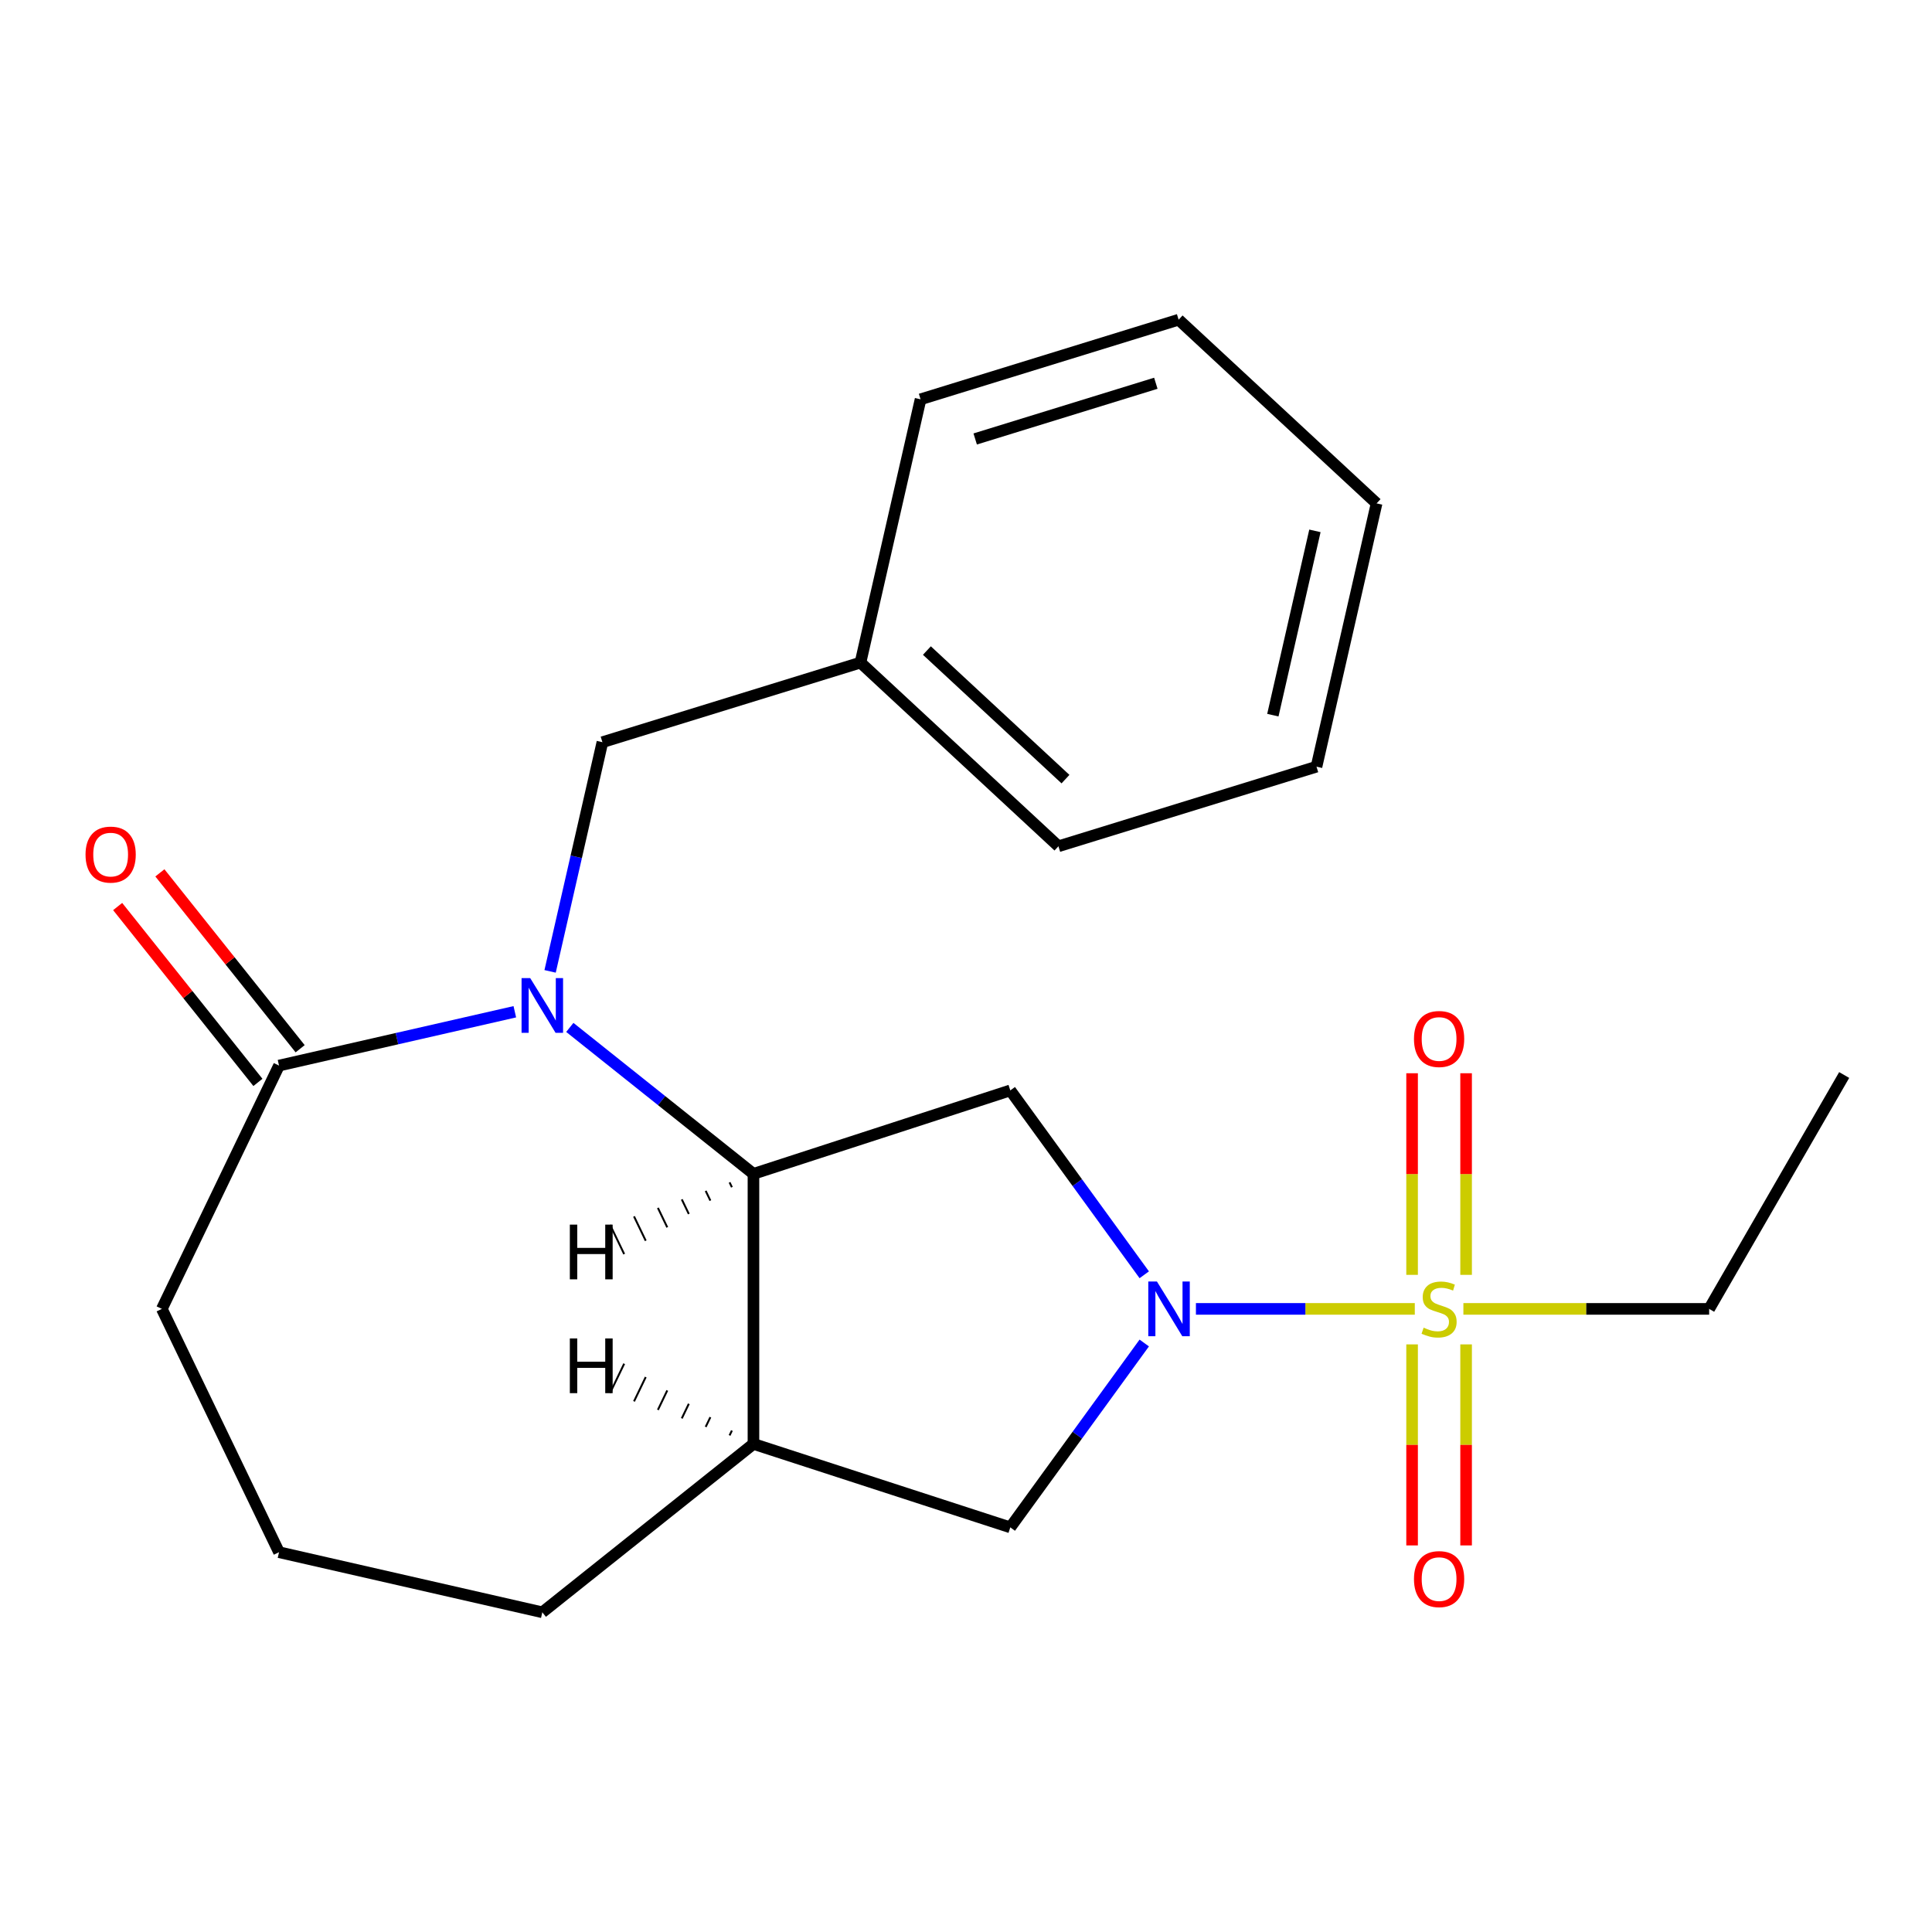 <?xml version='1.0' encoding='iso-8859-1'?>
<svg version='1.1' baseProfile='full'
              xmlns='http://www.w3.org/2000/svg'
                      xmlns:rdkit='http://www.rdkit.org/xml'
                      xmlns:xlink='http://www.w3.org/1999/xlink'
                  xml:space='preserve'
width='1000px' height='1000px' viewBox='0 0 1000 1000'>
<!-- END OF HEADER -->
<rect style='opacity:1.0;fill:#FFFFFF;stroke:none' width='1000' height='1000' x='0' y='0'> </rect>
<path class='bond-0' d='M 732.298,677.479 L 675.654,677.479' style='fill:none;fill-rule:evenodd;stroke:#CCCC00;stroke-width:6px;stroke-linecap:butt;stroke-linejoin:miter;stroke-opacity:1' />
<path class='bond-0' d='M 675.654,677.479 L 619.01,677.479' style='fill:none;fill-rule:evenodd;stroke:#0000FF;stroke-width:6px;stroke-linecap:butt;stroke-linejoin:miter;stroke-opacity:1' />
<path class='bond-8' d='M 758.85,659.865 L 758.85,607.688' style='fill:none;fill-rule:evenodd;stroke:#CCCC00;stroke-width:6px;stroke-linecap:butt;stroke-linejoin:miter;stroke-opacity:1' />
<path class='bond-8' d='M 758.85,607.688 L 758.85,555.511' style='fill:none;fill-rule:evenodd;stroke:#FF0000;stroke-width:6px;stroke-linecap:butt;stroke-linejoin:miter;stroke-opacity:1' />
<path class='bond-8' d='M 730.894,659.865 L 730.894,607.688' style='fill:none;fill-rule:evenodd;stroke:#CCCC00;stroke-width:6px;stroke-linecap:butt;stroke-linejoin:miter;stroke-opacity:1' />
<path class='bond-8' d='M 730.894,607.688 L 730.894,555.511' style='fill:none;fill-rule:evenodd;stroke:#FF0000;stroke-width:6px;stroke-linecap:butt;stroke-linejoin:miter;stroke-opacity:1' />
<path class='bond-9' d='M 730.894,695.854 L 730.894,747.88' style='fill:none;fill-rule:evenodd;stroke:#CCCC00;stroke-width:6px;stroke-linecap:butt;stroke-linejoin:miter;stroke-opacity:1' />
<path class='bond-9' d='M 730.894,747.88 L 730.894,799.906' style='fill:none;fill-rule:evenodd;stroke:#FF0000;stroke-width:6px;stroke-linecap:butt;stroke-linejoin:miter;stroke-opacity:1' />
<path class='bond-9' d='M 758.85,695.854 L 758.85,747.88' style='fill:none;fill-rule:evenodd;stroke:#CCCC00;stroke-width:6px;stroke-linecap:butt;stroke-linejoin:miter;stroke-opacity:1' />
<path class='bond-9' d='M 758.85,747.88 L 758.85,799.906' style='fill:none;fill-rule:evenodd;stroke:#FF0000;stroke-width:6px;stroke-linecap:butt;stroke-linejoin:miter;stroke-opacity:1' />
<path class='bond-11' d='M 757.447,677.479 L 821.051,677.479' style='fill:none;fill-rule:evenodd;stroke:#CCCC00;stroke-width:6px;stroke-linecap:butt;stroke-linejoin:miter;stroke-opacity:1' />
<path class='bond-11' d='M 821.051,677.479 L 884.654,677.479' style='fill:none;fill-rule:evenodd;stroke:#000000;stroke-width:6px;stroke-linecap:butt;stroke-linejoin:miter;stroke-opacity:1' />
<path class='bond-3' d='M 592.263,659.825 L 557.596,612.109' style='fill:none;fill-rule:evenodd;stroke:#0000FF;stroke-width:6px;stroke-linecap:butt;stroke-linejoin:miter;stroke-opacity:1' />
<path class='bond-3' d='M 557.596,612.109 L 522.928,564.393' style='fill:none;fill-rule:evenodd;stroke:#000000;stroke-width:6px;stroke-linecap:butt;stroke-linejoin:miter;stroke-opacity:1' />
<path class='bond-6' d='M 592.263,695.134 L 557.596,742.849' style='fill:none;fill-rule:evenodd;stroke:#0000FF;stroke-width:6px;stroke-linecap:butt;stroke-linejoin:miter;stroke-opacity:1' />
<path class='bond-6' d='M 557.596,742.849 L 522.928,790.565' style='fill:none;fill-rule:evenodd;stroke:#000000;stroke-width:6px;stroke-linecap:butt;stroke-linejoin:miter;stroke-opacity:1' />
<path class='bond-1' d='M 294.936,531.787 L 342.461,569.687' style='fill:none;fill-rule:evenodd;stroke:#0000FF;stroke-width:6px;stroke-linecap:butt;stroke-linejoin:miter;stroke-opacity:1' />
<path class='bond-1' d='M 342.461,569.687 L 389.987,607.588' style='fill:none;fill-rule:evenodd;stroke:#000000;stroke-width:6px;stroke-linecap:butt;stroke-linejoin:miter;stroke-opacity:1' />
<path class='bond-4' d='M 266.467,523.684 L 205.445,537.612' style='fill:none;fill-rule:evenodd;stroke:#0000FF;stroke-width:6px;stroke-linecap:butt;stroke-linejoin:miter;stroke-opacity:1' />
<path class='bond-4' d='M 205.445,537.612 L 144.424,551.54' style='fill:none;fill-rule:evenodd;stroke:#000000;stroke-width:6px;stroke-linecap:butt;stroke-linejoin:miter;stroke-opacity:1' />
<path class='bond-7' d='M 284.731,502.781 L 298.268,443.469' style='fill:none;fill-rule:evenodd;stroke:#0000FF;stroke-width:6px;stroke-linecap:butt;stroke-linejoin:miter;stroke-opacity:1' />
<path class='bond-7' d='M 298.268,443.469 L 311.806,384.158' style='fill:none;fill-rule:evenodd;stroke:#000000;stroke-width:6px;stroke-linecap:butt;stroke-linejoin:miter;stroke-opacity:1' />
<path class='bond-2' d='M 389.987,607.588 L 522.928,564.393' style='fill:none;fill-rule:evenodd;stroke:#000000;stroke-width:6px;stroke-linecap:butt;stroke-linejoin:miter;stroke-opacity:1' />
<path class='bond-22' d='M 389.987,607.588 L 389.987,747.37' style='fill:none;fill-rule:evenodd;stroke:#000000;stroke-width:6px;stroke-linecap:butt;stroke-linejoin:miter;stroke-opacity:1' />
<path class='bond-25' d='M 377.622,611.991 L 378.835,614.51' style='fill:none;fill-rule:evenodd;stroke:#000000;stroke-width:1.0px;stroke-linecap:butt;stroke-linejoin:miter;stroke-opacity:1' />
<path class='bond-25' d='M 365.258,616.394 L 367.684,621.432' style='fill:none;fill-rule:evenodd;stroke:#000000;stroke-width:1.0px;stroke-linecap:butt;stroke-linejoin:miter;stroke-opacity:1' />
<path class='bond-25' d='M 352.893,620.797 L 356.532,628.354' style='fill:none;fill-rule:evenodd;stroke:#000000;stroke-width:1.0px;stroke-linecap:butt;stroke-linejoin:miter;stroke-opacity:1' />
<path class='bond-25' d='M 340.528,625.2 L 345.38,635.276' style='fill:none;fill-rule:evenodd;stroke:#000000;stroke-width:1.0px;stroke-linecap:butt;stroke-linejoin:miter;stroke-opacity:1' />
<path class='bond-25' d='M 328.163,629.604 L 334.228,642.198' style='fill:none;fill-rule:evenodd;stroke:#000000;stroke-width:1.0px;stroke-linecap:butt;stroke-linejoin:miter;stroke-opacity:1' />
<path class='bond-25' d='M 315.798,634.007 L 323.076,649.119' style='fill:none;fill-rule:evenodd;stroke:#000000;stroke-width:1.0px;stroke-linecap:butt;stroke-linejoin:miter;stroke-opacity:1' />
<path class='bond-10' d='M 155.352,542.824 L 119.055,497.309' style='fill:none;fill-rule:evenodd;stroke:#000000;stroke-width:6px;stroke-linecap:butt;stroke-linejoin:miter;stroke-opacity:1' />
<path class='bond-10' d='M 119.055,497.309 L 82.757,451.793' style='fill:none;fill-rule:evenodd;stroke:#FF0000;stroke-width:6px;stroke-linecap:butt;stroke-linejoin:miter;stroke-opacity:1' />
<path class='bond-10' d='M 133.495,560.255 L 97.197,514.739' style='fill:none;fill-rule:evenodd;stroke:#000000;stroke-width:6px;stroke-linecap:butt;stroke-linejoin:miter;stroke-opacity:1' />
<path class='bond-10' d='M 97.197,514.739 L 60.9,469.223' style='fill:none;fill-rule:evenodd;stroke:#FF0000;stroke-width:6px;stroke-linecap:butt;stroke-linejoin:miter;stroke-opacity:1' />
<path class='bond-23' d='M 144.424,551.54 L 83.774,677.479' style='fill:none;fill-rule:evenodd;stroke:#000000;stroke-width:6px;stroke-linecap:butt;stroke-linejoin:miter;stroke-opacity:1' />
<path class='bond-5' d='M 389.987,747.37 L 522.928,790.565' style='fill:none;fill-rule:evenodd;stroke:#000000;stroke-width:6px;stroke-linecap:butt;stroke-linejoin:miter;stroke-opacity:1' />
<path class='bond-13' d='M 389.987,747.37 L 280.701,834.523' style='fill:none;fill-rule:evenodd;stroke:#000000;stroke-width:6px;stroke-linecap:butt;stroke-linejoin:miter;stroke-opacity:1' />
<path class='bond-26' d='M 378.835,740.448 L 377.622,742.967' style='fill:none;fill-rule:evenodd;stroke:#000000;stroke-width:1.0px;stroke-linecap:butt;stroke-linejoin:miter;stroke-opacity:1' />
<path class='bond-26' d='M 367.684,733.526 L 365.258,738.564' style='fill:none;fill-rule:evenodd;stroke:#000000;stroke-width:1.0px;stroke-linecap:butt;stroke-linejoin:miter;stroke-opacity:1' />
<path class='bond-26' d='M 356.532,726.605 L 352.893,734.161' style='fill:none;fill-rule:evenodd;stroke:#000000;stroke-width:1.0px;stroke-linecap:butt;stroke-linejoin:miter;stroke-opacity:1' />
<path class='bond-26' d='M 345.38,719.683 L 340.528,729.758' style='fill:none;fill-rule:evenodd;stroke:#000000;stroke-width:1.0px;stroke-linecap:butt;stroke-linejoin:miter;stroke-opacity:1' />
<path class='bond-26' d='M 334.228,712.761 L 328.163,725.355' style='fill:none;fill-rule:evenodd;stroke:#000000;stroke-width:1.0px;stroke-linecap:butt;stroke-linejoin:miter;stroke-opacity:1' />
<path class='bond-26' d='M 323.076,705.839 L 315.798,720.952' style='fill:none;fill-rule:evenodd;stroke:#000000;stroke-width:1.0px;stroke-linecap:butt;stroke-linejoin:miter;stroke-opacity:1' />
<path class='bond-12' d='M 311.806,384.158 L 445.378,342.956' style='fill:none;fill-rule:evenodd;stroke:#000000;stroke-width:6px;stroke-linecap:butt;stroke-linejoin:miter;stroke-opacity:1' />
<path class='bond-18' d='M 884.654,677.479 L 954.545,556.424' style='fill:none;fill-rule:evenodd;stroke:#000000;stroke-width:6px;stroke-linecap:butt;stroke-linejoin:miter;stroke-opacity:1' />
<path class='bond-16' d='M 445.378,342.956 L 547.845,438.032' style='fill:none;fill-rule:evenodd;stroke:#000000;stroke-width:6px;stroke-linecap:butt;stroke-linejoin:miter;stroke-opacity:1' />
<path class='bond-16' d='M 479.763,336.724 L 551.49,403.277' style='fill:none;fill-rule:evenodd;stroke:#000000;stroke-width:6px;stroke-linecap:butt;stroke-linejoin:miter;stroke-opacity:1' />
<path class='bond-17' d='M 445.378,342.956 L 476.482,206.679' style='fill:none;fill-rule:evenodd;stroke:#000000;stroke-width:6px;stroke-linecap:butt;stroke-linejoin:miter;stroke-opacity:1' />
<path class='bond-15' d='M 280.701,834.523 L 144.424,803.419' style='fill:none;fill-rule:evenodd;stroke:#000000;stroke-width:6px;stroke-linecap:butt;stroke-linejoin:miter;stroke-opacity:1' />
<path class='bond-14' d='M 83.774,677.479 L 144.424,803.419' style='fill:none;fill-rule:evenodd;stroke:#000000;stroke-width:6px;stroke-linecap:butt;stroke-linejoin:miter;stroke-opacity:1' />
<path class='bond-19' d='M 547.845,438.032 L 681.417,396.831' style='fill:none;fill-rule:evenodd;stroke:#000000;stroke-width:6px;stroke-linecap:butt;stroke-linejoin:miter;stroke-opacity:1' />
<path class='bond-20' d='M 476.482,206.679 L 610.054,165.477' style='fill:none;fill-rule:evenodd;stroke:#000000;stroke-width:6px;stroke-linecap:butt;stroke-linejoin:miter;stroke-opacity:1' />
<path class='bond-20' d='M 504.758,227.213 L 598.259,198.372' style='fill:none;fill-rule:evenodd;stroke:#000000;stroke-width:6px;stroke-linecap:butt;stroke-linejoin:miter;stroke-opacity:1' />
<path class='bond-24' d='M 681.417,396.831 L 712.522,260.553' style='fill:none;fill-rule:evenodd;stroke:#000000;stroke-width:6px;stroke-linecap:butt;stroke-linejoin:miter;stroke-opacity:1' />
<path class='bond-24' d='M 658.827,370.168 L 680.601,274.774' style='fill:none;fill-rule:evenodd;stroke:#000000;stroke-width:6px;stroke-linecap:butt;stroke-linejoin:miter;stroke-opacity:1' />
<path class='bond-21' d='M 610.054,165.477 L 712.522,260.553' style='fill:none;fill-rule:evenodd;stroke:#000000;stroke-width:6px;stroke-linecap:butt;stroke-linejoin:miter;stroke-opacity:1' />
<path  class='atom-0' d='M 736.872 687.199
Q 737.192 687.319, 738.512 687.879
Q 739.832 688.439, 741.272 688.799
Q 742.752 689.119, 744.192 689.119
Q 746.872 689.119, 748.432 687.839
Q 749.992 686.519, 749.992 684.239
Q 749.992 682.679, 749.192 681.719
Q 748.432 680.759, 747.232 680.239
Q 746.032 679.719, 744.032 679.119
Q 741.512 678.359, 739.992 677.639
Q 738.512 676.919, 737.432 675.399
Q 736.392 673.879, 736.392 671.319
Q 736.392 667.759, 738.792 665.559
Q 741.232 663.359, 746.032 663.359
Q 749.312 663.359, 753.032 664.919
L 752.112 667.999
Q 748.712 666.599, 746.152 666.599
Q 743.392 666.599, 741.872 667.759
Q 740.352 668.879, 740.392 670.839
Q 740.392 672.359, 741.152 673.279
Q 741.952 674.199, 743.072 674.719
Q 744.232 675.239, 746.152 675.839
Q 748.712 676.639, 750.232 677.439
Q 751.752 678.239, 752.832 679.879
Q 753.952 681.479, 753.952 684.239
Q 753.952 688.159, 751.312 690.279
Q 748.712 692.359, 744.352 692.359
Q 741.832 692.359, 739.912 691.799
Q 738.032 691.279, 735.792 690.359
L 736.872 687.199
' fill='#CCCC00'/>
<path  class='atom-1' d='M 598.83 663.319
L 608.11 678.319
Q 609.03 679.799, 610.51 682.479
Q 611.99 685.159, 612.07 685.319
L 612.07 663.319
L 615.83 663.319
L 615.83 691.639
L 611.95 691.639
L 601.99 675.239
Q 600.83 673.319, 599.59 671.119
Q 598.39 668.919, 598.03 668.239
L 598.03 691.639
L 594.35 691.639
L 594.35 663.319
L 598.83 663.319
' fill='#0000FF'/>
<path  class='atom-2' d='M 274.441 506.275
L 283.721 521.275
Q 284.641 522.755, 286.121 525.435
Q 287.601 528.115, 287.681 528.275
L 287.681 506.275
L 291.441 506.275
L 291.441 534.595
L 287.561 534.595
L 277.601 518.195
Q 276.441 516.275, 275.201 514.075
Q 274.001 511.875, 273.641 511.195
L 273.641 534.595
L 269.961 534.595
L 269.961 506.275
L 274.441 506.275
' fill='#0000FF'/>
<path  class='atom-9' d='M 731.872 537.777
Q 731.872 530.977, 735.232 527.177
Q 738.592 523.377, 744.872 523.377
Q 751.152 523.377, 754.512 527.177
Q 757.872 530.977, 757.872 537.777
Q 757.872 544.657, 754.472 548.577
Q 751.072 552.457, 744.872 552.457
Q 738.632 552.457, 735.232 548.577
Q 731.872 544.697, 731.872 537.777
M 744.872 549.257
Q 749.192 549.257, 751.512 546.377
Q 753.872 543.457, 753.872 537.777
Q 753.872 532.217, 751.512 529.417
Q 749.192 526.577, 744.872 526.577
Q 740.552 526.577, 738.192 529.377
Q 735.872 532.177, 735.872 537.777
Q 735.872 543.497, 738.192 546.377
Q 740.552 549.257, 744.872 549.257
' fill='#FF0000'/>
<path  class='atom-10' d='M 731.872 817.341
Q 731.872 810.541, 735.232 806.741
Q 738.592 802.941, 744.872 802.941
Q 751.152 802.941, 754.512 806.741
Q 757.872 810.541, 757.872 817.341
Q 757.872 824.221, 754.472 828.141
Q 751.072 832.021, 744.872 832.021
Q 738.632 832.021, 735.232 828.141
Q 731.872 824.261, 731.872 817.341
M 744.872 828.821
Q 749.192 828.821, 751.512 825.941
Q 753.872 823.021, 753.872 817.341
Q 753.872 811.781, 751.512 808.981
Q 749.192 806.141, 744.872 806.141
Q 740.552 806.141, 738.192 808.941
Q 735.872 811.741, 735.872 817.341
Q 735.872 823.061, 738.192 825.941
Q 740.552 828.821, 744.872 828.821
' fill='#FF0000'/>
<path  class='atom-11' d='M 44.271 442.334
Q 44.271 435.534, 47.631 431.734
Q 50.991 427.934, 57.271 427.934
Q 63.551 427.934, 66.911 431.734
Q 70.271 435.534, 70.271 442.334
Q 70.271 449.214, 66.871 453.134
Q 63.471 457.014, 57.271 457.014
Q 51.031 457.014, 47.631 453.134
Q 44.271 449.254, 44.271 442.334
M 57.271 453.814
Q 61.591 453.814, 63.911 450.934
Q 66.271 448.014, 66.271 442.334
Q 66.271 436.774, 63.911 433.974
Q 61.591 431.134, 57.271 431.134
Q 52.951 431.134, 50.591 433.934
Q 48.271 436.734, 48.271 442.334
Q 48.271 448.054, 50.591 450.934
Q 52.951 453.814, 57.271 453.814
' fill='#FF0000'/>
<path  class='atom-23' d='M 294.948 633.861
L 298.788 633.861
L 298.788 645.901
L 313.268 645.901
L 313.268 633.861
L 317.108 633.861
L 317.108 662.181
L 313.268 662.181
L 313.268 649.101
L 298.788 649.101
L 298.788 662.181
L 294.948 662.181
L 294.948 633.861
' fill='#000000'/>
<path  class='atom-24' d='M 294.948 692.777
L 298.788 692.777
L 298.788 704.817
L 313.268 704.817
L 313.268 692.777
L 317.108 692.777
L 317.108 721.097
L 313.268 721.097
L 313.268 708.017
L 298.788 708.017
L 298.788 721.097
L 294.948 721.097
L 294.948 692.777
' fill='#000000'/>
</svg>
